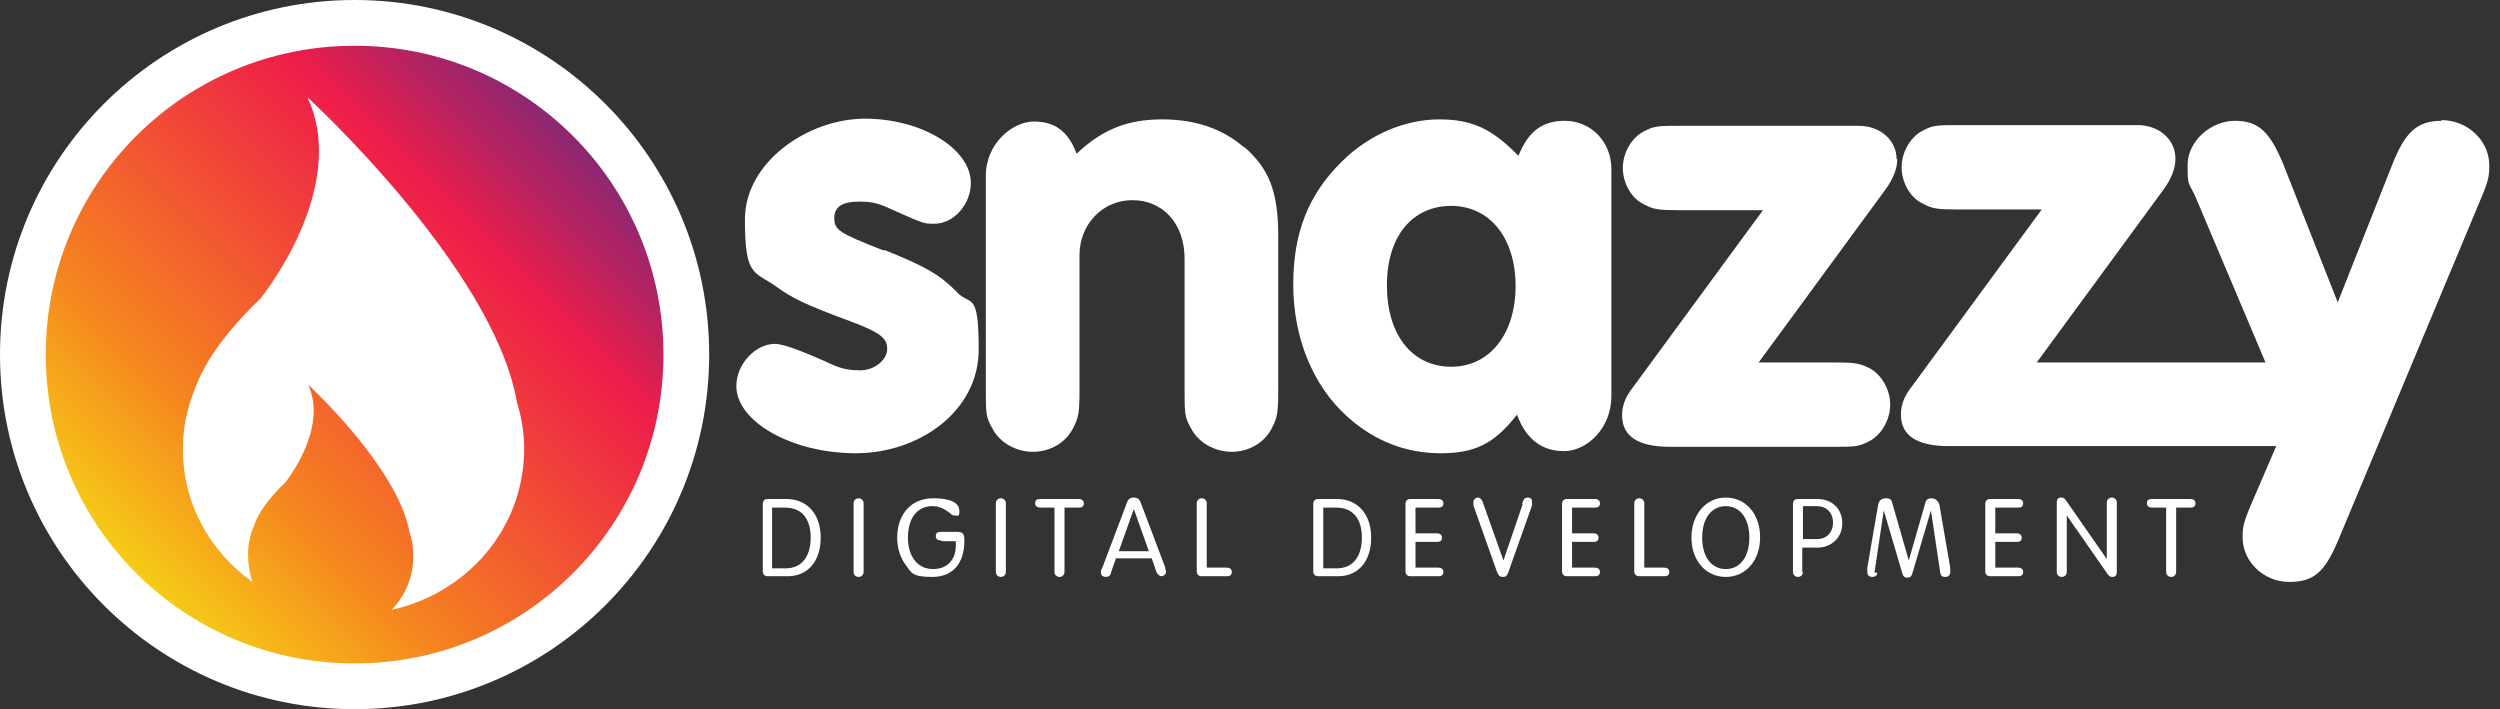 <?xml version="1.0" encoding="UTF-8"?>
<svg id="Layer_1" xmlns="http://www.w3.org/2000/svg" xmlns:xlink="http://www.w3.org/1999/xlink" version="1.1" viewBox="0 0 349.7 99.2">
  <rect x="0" y="0" width="349.7" height="99.2" fill="#333333" stroke="none"/>
  <!-- Generator: Adobe Illustrator 29.6.1, SVG Export Plug-In . SVG Version: 2.1.1 Build 9)  -->
  <defs>
    <style>
      .st0 {
        fill: url(#linear-gradient);
      }

      .st1 {
        fill: #fff;
      }
    </style>
    <linearGradient id="linear-gradient" x1="11.5" y1="87.7" x2="89.5" y2="9.7" gradientUnits="userSpaceOnUse">
      <stop offset="0" stop-color="#fff"/>
      <stop offset="0" stop-color="#f7ec13"/>
      <stop offset=".3" stop-color="#f5841f"/>
      <stop offset=".7" stop-color="#ee1d49"/>
      <stop offset="1" stop-color="#482e8f"/>
    </linearGradient>
  </defs>
  <g>
    <g>
      <path class="st1" d="M106.7,70.5c0-.5.3-.7.7-.7h2.6c2.9,0,4.8,2.1,4.8,5.4s-1.8,5.4-4.6,5.4h-2.8c-.5,0-.7-.3-.7-.7v-9.4ZM108,79.5h1.9c2.2,0,3.5-1.6,3.5-4.3s-1.3-4.2-3.6-4.2h-1.8v8.6Z"/>
      <path class="st1" d="M120.8,80c0,.4-.3.7-.7.7s-.7-.3-.7-.7v-9.6c0-.4.3-.7.7-.7s.7.3.7.7v9.6Z"/>
      <path class="st1" d="M131.6,75.6c-.4,0-.7-.2-.7-.6s.2-.6.7-.6h2.3c.8,0,1,.3,1,1.2,0,3.2-1.6,5.1-4.5,5.1s-2.9-.6-3.8-1.8c-.7-1-1.1-2.3-1.1-3.7,0-3.3,2-5.5,5-5.5s3.7.9,3.7,1.8-.3.6-.6.6-.4,0-.8-.4c-.8-.6-1.5-.9-2.4-.9-2.1,0-3.4,1.7-3.4,4.4s1.4,4.4,3.5,4.4,3.2-1.4,3.2-3.3v-.6h-1.9Z"/>
      <path class="st1" d="M140.7,80c0,.4-.3.7-.7.7s-.7-.3-.7-.7v-9.6c0-.4.3-.7.7-.7s.7.3.7.7v9.6Z"/>
      <path class="st1" d="M148.9,80c0,.4-.3.7-.7.7s-.7-.3-.7-.7v-9h-2c-.4,0-.7-.2-.7-.6s.2-.6.7-.6h5.4c.4,0,.7.2.7.6s-.2.6-.7.6h-2v9Z"/>
      <path class="st1" d="M155.4,80.2c-.1.3-.3.5-.7.5s-.7-.2-.7-.6,0-.3.2-.7l3.4-9c.2-.6.5-.8,1-.8s.8.2,1,.8l3.4,9h0s0,0,0,0v.2c.1.2.1.3.1.4,0,.3-.3.6-.6.6s-.5-.2-.7-.5l-.7-2h-5l-.7,2ZM158.6,71.2h0l-2.1,5.9h4.2l-2.1-5.9Z"/>
      <path class="st1" d="M171.6,79.4c.4,0,.7.2.7.6s-.2.6-.7.6h-3.5c-.5,0-.7-.3-.7-.7v-9.5c0-.4.3-.7.7-.7s.7.3.7.7v9h2.9Z"/>
      <path class="st1" d="M183.7,70.5c0-.5.3-.7.7-.7h2.6c2.9,0,4.8,2.1,4.8,5.4s-1.8,5.4-4.6,5.4h-2.8c-.5,0-.7-.3-.7-.7v-9.4ZM185.1,79.5h1.9c2.2,0,3.5-1.6,3.5-4.3s-1.3-4.2-3.6-4.2h-1.8v8.6Z"/>
      <path class="st1" d="M198,79.4h3.2c.4,0,.7.2.7.6s-.2.6-.7.6h-3.9c-.5,0-.7-.3-.7-.7v-9.4c0-.5.3-.7.7-.7h3.9c.4,0,.7.2.7.6s-.2.6-.7.6h-3.2v3.6h3c.4,0,.7.2.7.6s-.2.6-.7.6h-3v3.6Z"/>
      <path class="st1" d="M212.9,70.5c.2-.7.4-.9.8-.9s.6.2.6.6,0,.4,0,.5l-3.3,9.3c-.2.6-.4.7-.8.7s-.6-.2-.8-.7l-3.3-9.3c0-.2,0-.3,0-.5,0-.3.3-.6.6-.6s.6.2.8.9l2.8,7.9h0l2.7-7.9Z"/>
      <path class="st1" d="M219.9,79.4h3.2c.4,0,.7.2.7.6s-.2.6-.7.6h-3.9c-.5,0-.7-.3-.7-.7v-9.4c0-.5.3-.7.7-.7h3.9c.4,0,.7.2.7.6s-.2.6-.7.6h-3.2v3.6h3c.4,0,.7.2.7.6s-.2.6-.7.6h-3v3.6Z"/>
      <path class="st1" d="M232.8,79.4c.4,0,.7.2.7.6s-.2.6-.7.6h-3.5c-.5,0-.7-.3-.7-.7v-9.5c0-.4.3-.7.7-.7s.7.3.7.7v9h2.9Z"/>
      <path class="st1" d="M246.2,75.2c0,3.2-2,5.5-4.8,5.5s-4.8-2.3-4.8-5.5,2-5.6,4.8-5.6,4.8,2.3,4.8,5.5ZM238.1,75.2c0,2.7,1.3,4.4,3.3,4.4s3.3-1.7,3.3-4.4-1.3-4.4-3.3-4.4-3.3,1.7-3.3,4.4Z"/>
      <path class="st1" d="M252.2,80c0,.4-.3.7-.7.7s-.7-.3-.7-.7v-9.5c0-.5.3-.7.7-.7h2.7c2.1,0,3.5,1.4,3.5,3.4s-1.5,3.4-3.5,3.4h-2.1v3.4ZM252.2,75.4h2c1.3,0,2.2-.9,2.2-2.3s-.9-2.3-2.3-2.3h-1.9v4.5Z"/>
      <path class="st1" d="M262.6,80.1c0,.4-.3.6-.7.6s-.7-.2-.7-.7,0-.2,0-.6l1.5-8.7c.1-.7.5-1,1.1-1s.8.2.9.7l2.3,8h0l2.3-8c.1-.5.4-.7.9-.7s1,.4,1.1,1l1.5,8.7h0c0,.4,0,.5,0,.6,0,.4-.2.7-.7.7s-.6-.2-.7-.6l-1.3-8.7h0l-2.6,8.8c-.1.4-.3.6-.7.6s-.6-.2-.7-.6l-2.6-8.8h0l-1.3,8.7Z"/>
      <path class="st1" d="M279.1,79.4h3.2c.4,0,.7.2.7.6s-.2.6-.7.6h-3.9c-.5,0-.7-.3-.7-.7v-9.4c0-.5.3-.7.7-.7h3.9c.4,0,.7.2.7.6s-.2.6-.7.6h-3.2v3.6h3c.4,0,.7.2.7.6s-.2.6-.7.6h-3v3.6Z"/>
      <path class="st1" d="M289.1,80c0,.4-.3.7-.7.7s-.7-.3-.7-.7v-9.6c0-.6.2-.8.6-.8s.5.1.9.7l5.5,7.9h0v-7.9c0-.4.3-.7.7-.7s.7.3.7.7v9.6c0,.6-.2.8-.6.8s-.5-.1-.9-.7l-5.5-7.9h0v7.9Z"/>
      <path class="st1" d="M304.4,80c0,.4-.3.7-.7.7s-.7-.3-.7-.7v-9h-2c-.4,0-.7-.2-.7-.6s.2-.6.7-.6h5.4c.4,0,.7.2.7.6s-.2.6-.7.6h-2v9Z"/>
    </g>
    <g>
      <path class="st1" d="M123.5,35c-6.1-2.4-6.8-2.8-6.8-4.5s1.3-2.3,3.5-2.3,3,.4,5,1.3c4,1.8,4.1,1.8,5.5,1.8,2.7,0,5.1-2.7,5.1-5.7,0-4.8-6.9-9-14.8-9s-16.8,6-16.8,14.1,1.3,7.2,4.4,9.4c2.2,1.6,4,2.5,10.5,4.9,4,1.5,5,2.3,5,3.8s-1.7,3-3.8,3-3.1-.4-5.2-1.4q-5.2-2.3-6.7-2.3c-2.7,0-5.4,2.8-5.4,5.9,0,5,7.8,9.4,16.7,9.4s17.2-5.9,17.2-14.5-1.2-5.9-3.2-8.2c-2.3-2.3-4.2-3.4-9.9-5.7Z"/>
      <path class="st1" d="M174,20.6c-3-2.6-6.8-3.9-11.4-3.9s-8.2,1.2-12,4.8c-1.2-3.2-3.1-4.5-6-4.5s-6.7,3-6.7,7.6v29.9c0,3.2,0,3.9.9,5.4,1,2,3.3,3.3,5.7,3.3s4.6-1.3,5.6-3.3c.8-1.5.9-2.3.9-5.4v-18.8c0-4.3,3.2-7.7,7.4-7.7s7.3,3.2,7.3,8.2v18.3c0,3.2,0,3.9.9,5.4,1,2,3.3,3.3,5.7,3.3s4.6-1.3,5.6-3.3c.8-1.5.9-2.3.9-5.4v-21.4c0-6.2-1.2-9.4-4.7-12.5Z"/>
      <path class="st1" d="M218.9,16.9c-3.1,0-5.1,1.4-6.5,4.9-3.7-3.8-6.5-5.1-11.1-5.1s-9.7,2-13.6,5.9c-4.7,4.6-6.8,10-6.8,17.2s2.6,14.1,7.7,18.6c3.7,3.3,8.1,5,12.9,5s7.5-1.3,10.7-5.4c1.3,3.5,3.5,5.1,6.6,5.1s6.6-3.1,6.6-7.7v-31.8c0-3.7-2.8-6.7-6.5-6.7ZM203,51.3c-5.5,0-9-4.5-9-11.4s3.6-11.1,9-11.1,9,4.5,9,11.2-3.6,11.3-9,11.3Z"/>
      <path class="st1" d="M265.3,22.3c0-2.7-2.3-4.7-5.3-4.7h-25.1c-2.9,0-3.5,0-5,.8-1.7.9-2.9,3-2.9,5.1s1.2,4.3,3,5.1c1.3.7,2,.8,4.9.8h11.7l-18.2,24.8c-1.1,1.4-1.5,2.6-1.5,3.9,0,2.9,2.2,4.4,6.7,4.4h22.9c2.9,0,3.5,0,5-.8,1.7-.9,2.9-3,2.9-5.1s-1.2-4.2-2.9-5.1c-1.4-.7-2.1-.8-5-.8h-10.5l17.6-24c1.2-1.6,1.8-3.1,1.8-4.5Z"/>
      <path class="st1" d="M341.5,16.9c-3.4,0-5.1,1.6-6.9,6.2l-7.6,19.2-7.6-19.3c-1.9-4.6-3.5-6.1-6.8-6.1s-6.6,2.8-6.6,6.2.2,2.2,1.3,4.9l9.6,22.7h-32l17.6-24c1.2-1.6,1.8-3.1,1.8-4.5,0-2.7-2.3-4.7-5.3-4.7h-25.1c-2.9,0-3.5,0-5,.8-1.7.9-2.9,3-2.9,5.1s1.2,4.3,3,5.1c1.3.7,2,.8,4.9.8h11.7l-18.2,24.8c-1.1,1.4-1.5,2.6-1.5,3.9,0,2.9,2.2,4.4,6.7,4.4h45.8l-3.4,7.9c-1.2,2.8-1.3,3.4-1.3,4.9,0,3.4,3,6.2,6.5,6.2s5-1.4,6.9-5.9l19.8-47.4c1.2-2.8,1.3-3.4,1.3-5,0-3.4-3-6.3-6.7-6.3Z"/>
    </g>
  </g>
  <g id="_x39_3e3add0-aedd-42fb-93f0-e9f0db1f0b86_x40_1">
    <circle class="st1" cx="49.6" cy="49.6" r="49.6"/>
    <path class="st0" d="M49.6,6.4C25.7,6.4,6.4,25.7,6.4,49.6s19.3,43.2,43.2,43.2,43.2-19.3,43.2-43.2S73.5,6.4,49.6,6.4ZM73.3,63.5c-.3,10.7-8.1,19.5-18.5,21.8,1.8-1.9,3-4.5,3-7.3,0-1.2-.1-2.4-.5-3.5-1.6-9.1-14.2-20.7-14.2-20.7,2.9,6.2-3.2,13.7-3.2,13.7-2.4,2.3-3.8,4.3-4.4,6.1-.5,1.2-.8,2.5-.8,3.9,0,1.4.2,2.7.6,3.9-6-4.3-9.9-11.2-9.7-19,0-2.9.7-5.6,1.7-8.1,1.3-3.6,4.2-7.8,9.1-12.5,0,0,12.6-15.4,6.6-28.2,0,0,26,23.8,29.3,42.6.7,2.3,1.1,4.7,1,7.2Z"/>
  </g>
</svg>